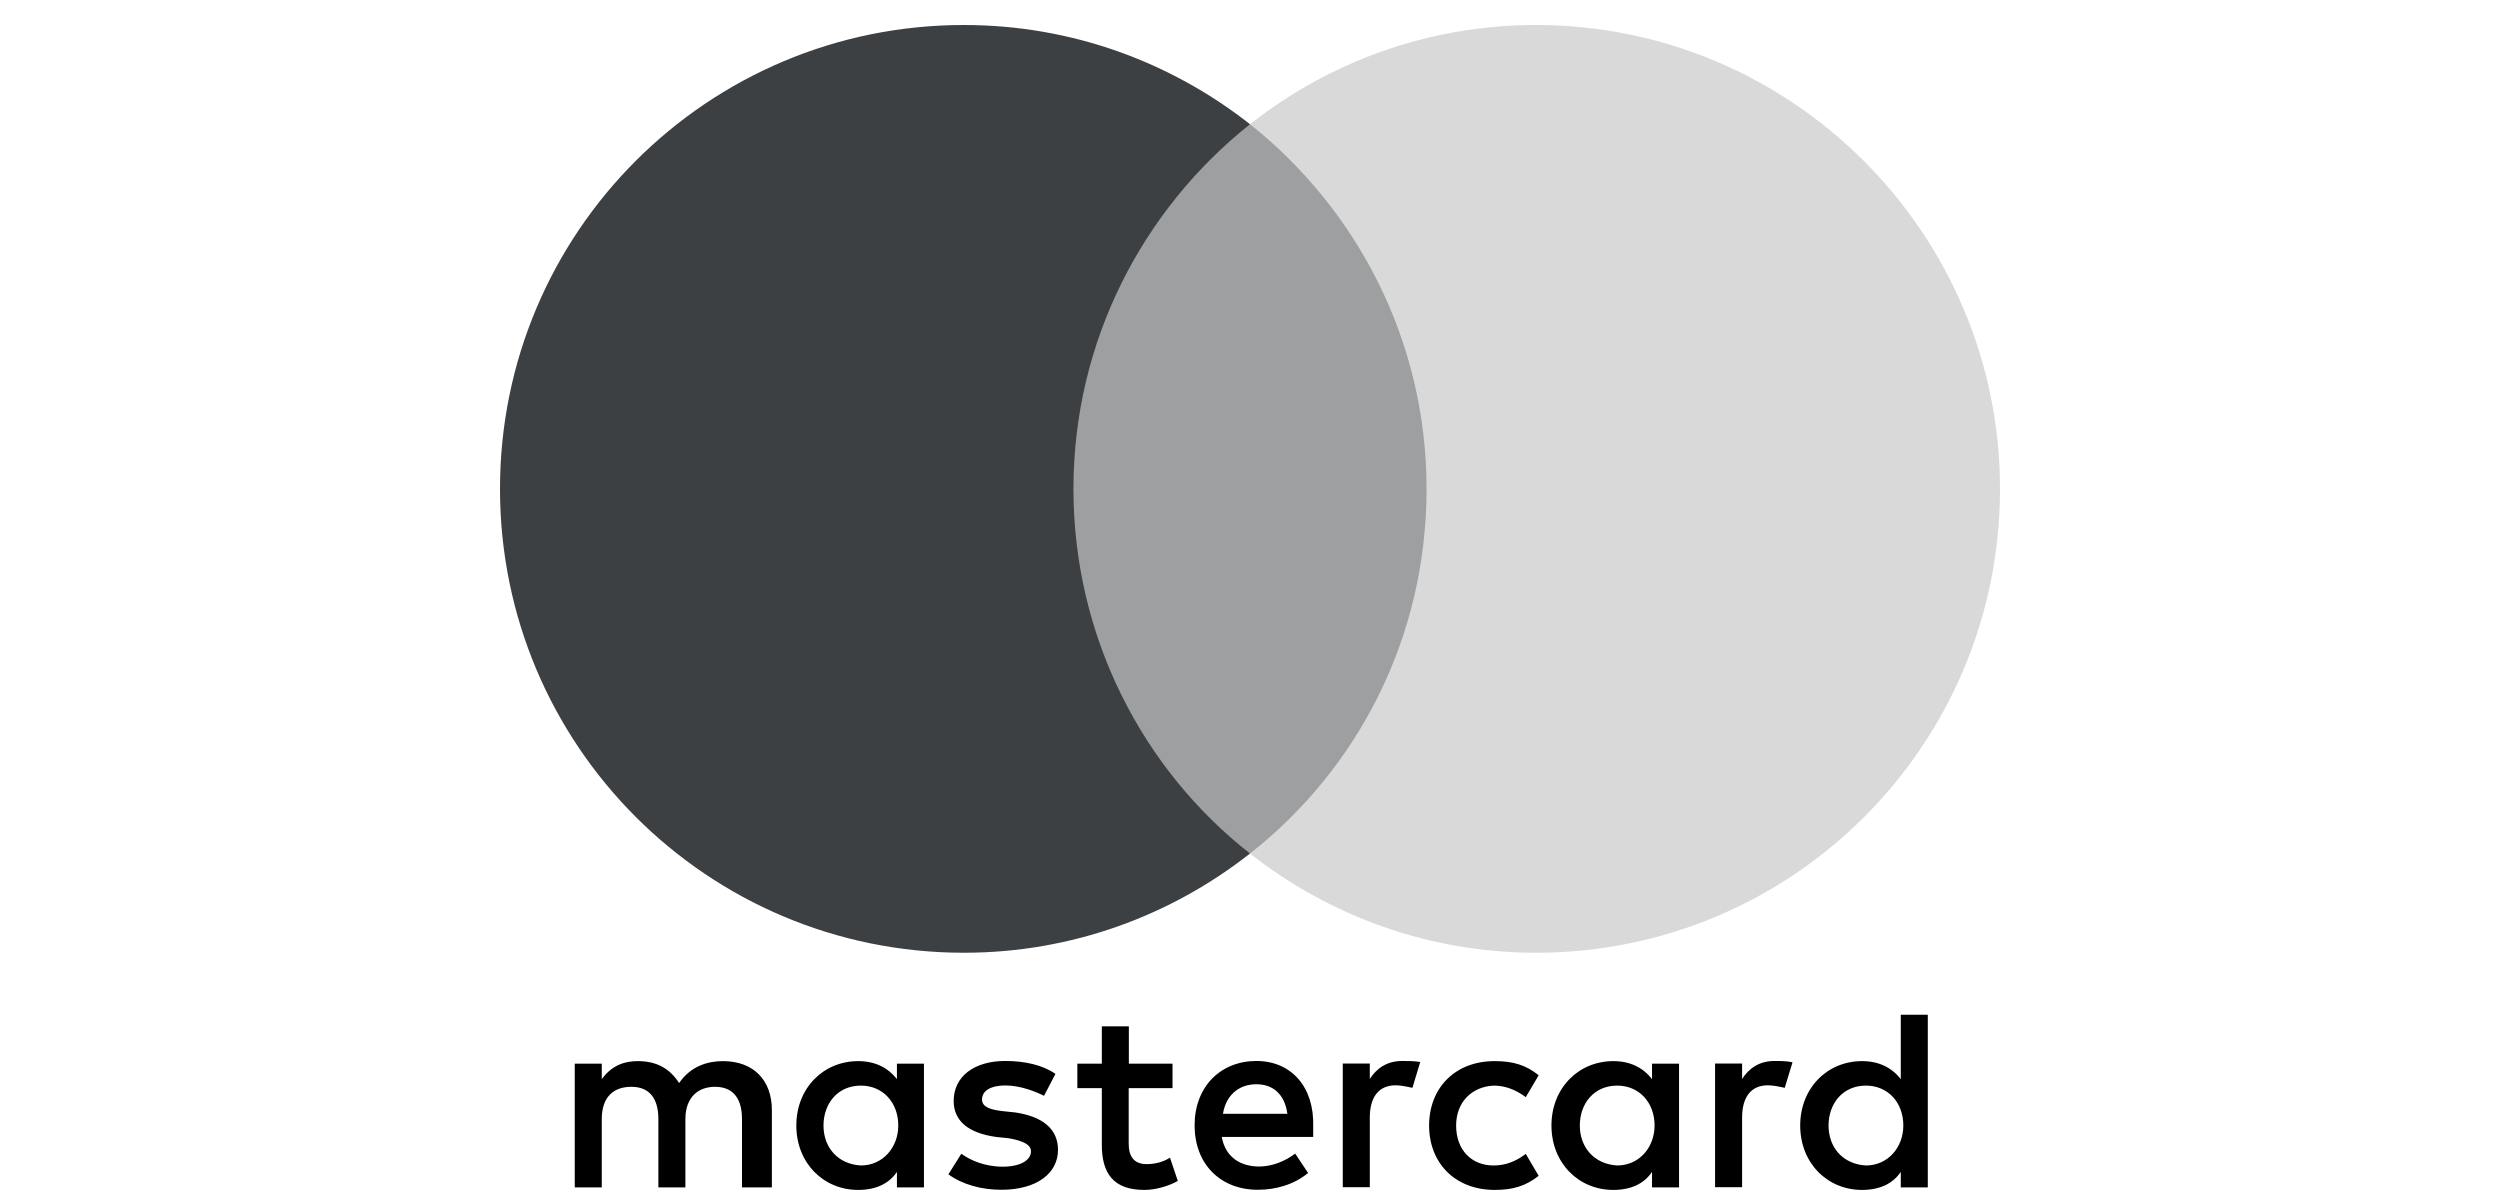 <svg width="100" height="48" viewBox="0 0 100 48" fill="none" xmlns="http://www.w3.org/2000/svg">
<path d="M30.875 47.495V44.403C30.875 43.22 30.154 42.445 28.917 42.445C28.299 42.445 27.626 42.65 27.164 43.322C26.803 42.758 26.287 42.445 25.512 42.445C24.996 42.445 24.48 42.602 24.071 43.166V42.547H22.99V47.495H24.071V44.763C24.071 43.886 24.534 43.472 25.254 43.472C25.975 43.472 26.335 43.934 26.335 44.763V47.495H27.416V44.763C27.416 43.886 27.932 43.472 28.599 43.472C29.319 43.472 29.68 43.934 29.68 44.763V47.495H30.875ZM46.907 42.547H45.154V41.052H44.073V42.547H43.094V43.526H44.073V45.796C44.073 46.931 44.536 47.597 45.773 47.597C46.235 47.597 46.751 47.441 47.112 47.237L46.799 46.306C46.487 46.511 46.127 46.565 45.869 46.565C45.352 46.565 45.148 46.252 45.148 45.742V43.526H46.901V42.547H46.907ZM56.083 42.439C55.464 42.439 55.05 42.752 54.792 43.16V42.541H53.711V47.489H54.792V44.703C54.792 43.88 55.152 43.412 55.825 43.412C56.029 43.412 56.287 43.466 56.497 43.514L56.809 42.481C56.593 42.439 56.287 42.439 56.083 42.439ZM42.218 42.956C41.701 42.595 40.981 42.439 40.206 42.439C38.969 42.439 38.147 43.058 38.147 44.037C38.147 44.859 38.765 45.328 39.846 45.478L40.362 45.532C40.927 45.634 41.239 45.79 41.239 46.048C41.239 46.408 40.825 46.667 40.104 46.667C39.383 46.667 38.813 46.408 38.453 46.15L37.936 46.973C38.501 47.387 39.275 47.591 40.05 47.591C41.491 47.591 42.32 46.919 42.32 45.994C42.32 45.117 41.647 44.655 40.62 44.499L40.104 44.445C39.642 44.391 39.281 44.289 39.281 43.983C39.281 43.622 39.642 43.418 40.212 43.418C40.831 43.418 41.449 43.676 41.761 43.832L42.218 42.956ZM70.975 42.439C70.356 42.439 69.942 42.752 69.684 43.16V42.541H68.603V47.489H69.684V44.703C69.684 43.88 70.044 43.412 70.716 43.412C70.921 43.412 71.179 43.466 71.389 43.514L71.701 42.493C71.491 42.439 71.185 42.439 70.975 42.439ZM57.164 45.021C57.164 46.517 58.197 47.597 59.794 47.597C60.514 47.597 61.031 47.441 61.547 47.033L61.031 46.156C60.617 46.468 60.208 46.619 59.74 46.619C58.863 46.619 58.245 46 58.245 45.021C58.245 44.091 58.863 43.472 59.74 43.424C60.202 43.424 60.617 43.58 61.031 43.886L61.547 43.01C61.031 42.595 60.514 42.445 59.794 42.445C58.197 42.439 57.164 43.526 57.164 45.021ZM67.162 45.021V42.547H66.081V43.166C65.721 42.703 65.204 42.445 64.532 42.445C63.139 42.445 62.058 43.526 62.058 45.021C62.058 46.517 63.139 47.597 64.532 47.597C65.252 47.597 65.769 47.339 66.081 46.877V47.495H67.162V45.021ZM63.193 45.021C63.193 44.145 63.757 43.424 64.688 43.424C65.564 43.424 66.183 44.097 66.183 45.021C66.183 45.898 65.564 46.619 64.688 46.619C63.763 46.565 63.193 45.892 63.193 45.021ZM50.258 42.439C48.817 42.439 47.784 43.472 47.784 45.015C47.784 46.565 48.817 47.591 50.312 47.591C51.033 47.591 51.753 47.387 52.324 46.919L51.807 46.144C51.393 46.456 50.877 46.661 50.366 46.661C49.694 46.661 49.027 46.349 48.871 45.478H52.528C52.528 45.322 52.528 45.219 52.528 45.063C52.576 43.472 51.645 42.439 50.258 42.439ZM50.258 43.37C50.931 43.37 51.393 43.784 51.495 44.553H48.919C49.021 43.886 49.484 43.37 50.258 43.37ZM77.112 45.021V40.59H76.031V43.166C75.671 42.703 75.154 42.445 74.481 42.445C73.088 42.445 72.008 43.526 72.008 45.021C72.008 46.517 73.088 47.597 74.481 47.597C75.202 47.597 75.719 47.339 76.031 46.877V47.495H77.112V45.021ZM73.142 45.021C73.142 44.145 73.707 43.424 74.638 43.424C75.514 43.424 76.133 44.097 76.133 45.021C76.133 45.898 75.514 46.619 74.638 46.619C73.707 46.565 73.142 45.892 73.142 45.021ZM36.958 45.021V42.547H35.877V43.166C35.516 42.703 35 42.445 34.327 42.445C32.934 42.445 31.853 43.526 31.853 45.021C31.853 46.517 32.934 47.597 34.327 47.597C35.048 47.597 35.564 47.339 35.877 46.877V47.495H36.958V45.021ZM32.94 45.021C32.94 44.145 33.505 43.424 34.435 43.424C35.312 43.424 35.931 44.097 35.931 45.021C35.931 45.898 35.312 46.619 34.435 46.619C33.505 46.565 32.94 45.892 32.94 45.021Z" fill="black"/>
<path d="M58.094 4.969H41.857V34.14H58.094V4.969Z" fill="#3D4043" fill-opacity="0.5"/>
<path d="M42.938 19.555C42.938 13.628 45.725 8.368 50 4.969C46.853 2.495 42.884 1 38.555 1C28.299 1 20 9.299 20 19.555C20 29.811 28.299 38.11 38.555 38.11C42.884 38.11 46.853 36.614 50 34.141C45.719 30.79 42.938 25.482 42.938 19.555Z" fill="#3D4043"/>
<path d="M80 19.555C80 29.811 71.701 38.11 61.445 38.11C57.116 38.11 53.147 36.614 50 34.141C54.33 30.736 57.062 25.482 57.062 19.555C57.062 13.628 54.275 8.368 50 4.969C53.141 2.495 57.11 1 61.439 1C71.701 1 80 9.353 80 19.555Z" fill="#D9D9D9"/>
</svg>
